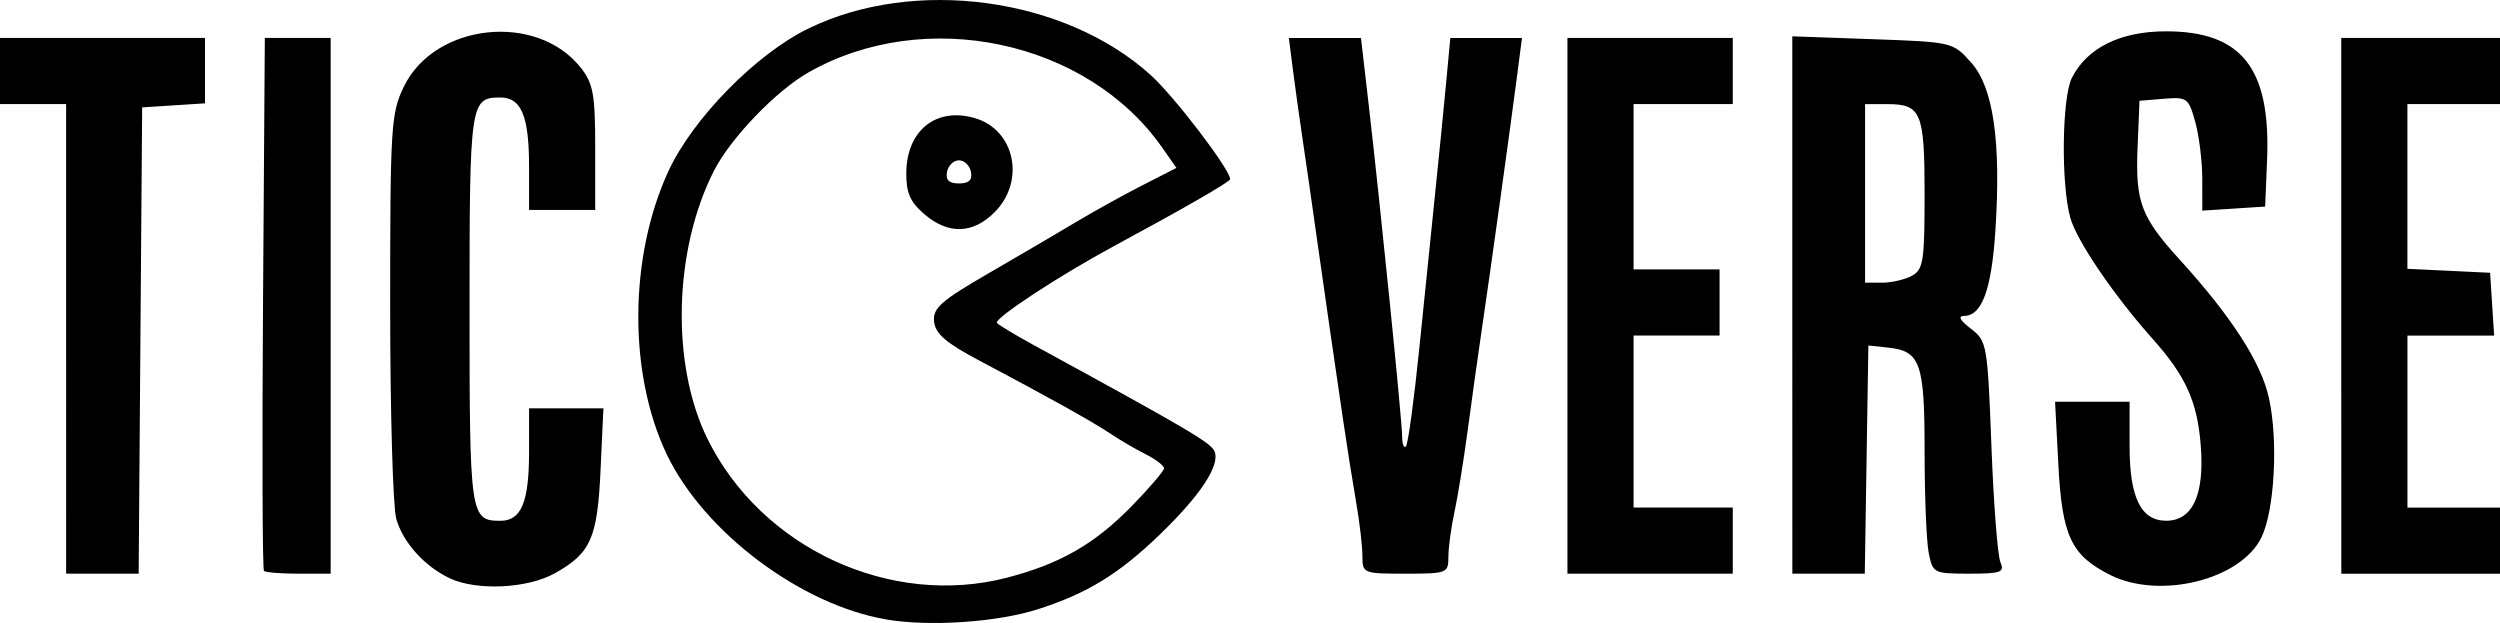 <?xml version="1.0" encoding="UTF-8" standalone="no"?> <svg xmlns="http://www.w3.org/2000/svg" xmlns:svg="http://www.w3.org/2000/svg" width="100.012mm" height="24.921mm" viewBox="0 0 100.012 24.921" version="1.1" id="svg1" xml:space="preserve"><defs id="defs1"></defs><g id="layer1" transform="translate(-51.411,-156.547)"><path style="fill:#000000" d="m 86.865,181.327 c -3.417,-0.582 -7.287,-3.489 -8.775,-6.593 -1.546,-3.225 -1.522,-7.903 0.057,-11.331 0.973,-2.112 3.507,-4.695 5.61,-5.718 4.241,-2.064 10.244,-1.247 13.686,1.863 0.951,0.859 3.18,3.781 3.18,4.168 0,0.102 -1.873,1.18 -4.63,2.666 -2.224,1.199 -4.862,2.933 -4.698,3.088 0.11,0.104 0.766,0.497 1.457,0.875 6.245,3.408 7.118,3.922 7.251,4.269 0.216,0.562 -0.577,1.759 -2.204,3.327 -1.627,1.568 -2.893,2.344 -4.849,2.973 -1.64,0.527 -4.344,0.711 -6.085,0.415 z m 4.845,-1.674 c 2.107,-0.549 3.487,-1.34 4.957,-2.841 0.72,-0.736 1.31,-1.425 1.31,-1.531 0,-0.106 -0.327,-0.358 -0.728,-0.559 -0.4,-0.201 -1.03,-0.569 -1.4,-0.817 -0.715,-0.48 -2.478,-1.463 -5.281,-2.945 -1.311,-0.693 -1.736,-1.06 -1.788,-1.544 -0.059,-0.543 0.261,-0.826 2.217,-1.958 1.257,-0.728 2.836,-1.653 3.508,-2.056 0.672,-0.403 1.841,-1.05 2.596,-1.436 l 1.373,-0.703 -0.569,-0.812 c -3.001,-4.288 -9.486,-5.665 -14.155,-3.005 -1.298,0.739 -3.109,2.625 -3.775,3.929 -1.616,3.168 -1.729,7.747 -0.264,10.723 2.155,4.377 7.327,6.773 11.997,5.556 z m -3.324,-14.541 c -0.566,-0.487 -0.726,-0.854 -0.719,-1.653 0.014,-1.691 1.189,-2.634 2.731,-2.191 1.616,0.463 2.05,2.52 0.797,3.774 -0.868,0.868 -1.852,0.893 -2.808,0.071 z m 1.868,-1.689 c -0.049,-0.255 -0.265,-0.463 -0.479,-0.463 -0.214,0 -0.43,0.208 -0.479,0.463 -0.063,0.325 0.08,0.463 0.479,0.463 0.399,0 0.541,-0.138 0.479,-0.463 z m -20.852,16.256 c -1.005,-0.472 -1.867,-1.429 -2.138,-2.373 -0.134,-0.467 -0.244,-4.295 -0.244,-8.506 0,-7.191 0.033,-7.726 0.545,-8.783 1.235,-2.552 5.328,-2.989 7.083,-0.757 0.496,0.63 0.574,1.066 0.574,3.207 v 2.478 h -1.323 -1.323 v -1.737 c 0,-2.017 -0.309,-2.761 -1.147,-2.761 -1.207,0 -1.234,0.188 -1.234,8.467 0,8.279 0.027,8.467 1.234,8.467 0.838,0 1.147,-0.744 1.147,-2.761 v -1.737 h 1.487 1.487 l -0.113,2.447 c -0.127,2.751 -0.385,3.339 -1.824,4.147 -1.094,0.615 -3.126,0.713 -4.212,0.203 z m 66.434,-0.129 c -1.566,-0.781 -1.931,-1.554 -2.08,-4.398 l -0.133,-2.535 h 1.491 1.491 v 1.793 c 0,2.045 0.456,2.969 1.464,2.969 1.064,0 1.541,-1.048 1.381,-3.034 -0.14,-1.745 -0.603,-2.764 -1.931,-4.251 -1.543,-1.728 -3.031,-3.919 -3.287,-4.839 -0.375,-1.349 -0.334,-4.805 0.065,-5.595 0.608,-1.201 1.941,-1.86 3.763,-1.86 3.036,0 4.196,1.476 4.045,5.146 l -0.077,1.865 -1.257,0.081 -1.257,0.081 -0.001,-1.271 c -8.1e-4,-0.699 -0.127,-1.724 -0.281,-2.278 -0.266,-0.957 -0.328,-1.003 -1.255,-0.926 l -0.976,0.081 -0.078,1.909 c -0.087,2.141 0.144,2.751 1.682,4.441 2.066,2.27 3.253,4.105 3.57,5.522 0.381,1.7 0.234,4.499 -0.294,5.591 -0.818,1.695 -4.057,2.502 -6.048,1.509 z m -81.78,-9.446 v -9.393 h -1.323 -1.323 v -1.323 -1.323 h 4.101 4.101 v 1.308 1.308 l -1.257,0.081 -1.257,0.081 -0.07,9.327 -0.07,9.327 H 55.509 54.057 Z m 7.915,9.283 c -0.061,-0.06 -0.078,-4.883 -0.038,-10.716 l 0.072,-10.606 h 1.317 1.317 v 10.716 10.716 h -1.279 c -0.703,0 -1.328,-0.05 -1.389,-0.11 z m 43.943,-0.602 c 0,-0.391 -0.115,-1.374 -0.257,-2.183 -0.141,-0.809 -0.382,-2.334 -0.535,-3.388 -0.153,-1.054 -0.388,-2.662 -0.521,-3.572 -0.134,-0.91 -0.376,-2.607 -0.539,-3.771 -0.163,-1.164 -0.403,-2.831 -0.533,-3.704 -0.131,-0.873 -0.309,-2.153 -0.397,-2.844 l -0.16,-1.257 h 1.442 1.442 l 0.299,2.58 c 0.477,4.114 1.348,12.744 1.348,13.354 0,0.307 0.068,0.49 0.152,0.406 0.084,-0.084 0.325,-1.86 0.537,-3.947 0.212,-2.087 0.502,-4.926 0.645,-6.308 0.143,-1.382 0.335,-3.317 0.427,-4.299 l 0.167,-1.786 h 1.433 1.433 l -0.162,1.257 c -0.289,2.242 -1.131,8.298 -1.461,10.517 -0.13,0.873 -0.371,2.6 -0.536,3.836 -0.165,1.237 -0.409,2.748 -0.542,3.358 -0.133,0.61 -0.242,1.414 -0.242,1.786 0,0.656 -0.051,0.677 -1.72,0.677 -1.69,0 -1.72,-0.012 -1.72,-0.712 z m 8.202,-10.004 v -10.716 h 3.307 3.307 v 1.323 1.323 h -1.984 -1.984 v 3.307 3.307 h 1.72 1.72 v 1.323 1.323 h -1.72 -1.72 v 3.44 3.44 h 1.984 1.984 v 1.323 1.323 h -3.307 -3.307 z m 8.996,-0.033 v -10.748 l 3.211,0.114 c 3.199,0.114 3.213,0.117 3.945,0.937 0.887,0.993 1.199,3.154 0.969,6.709 -0.153,2.359 -0.535,3.413 -1.243,3.424 -0.268,0.004 -0.182,0.173 0.262,0.513 0.643,0.493 0.666,0.627 0.821,4.69 0.087,2.301 0.249,4.391 0.359,4.646 0.177,0.409 0.031,0.463 -1.251,0.463 -1.413,0 -1.455,-0.021 -1.616,-0.827 -0.091,-0.455 -0.165,-2.277 -0.165,-4.05 0,-3.555 -0.165,-4.027 -1.455,-4.166 l -0.794,-0.085 -0.072,4.564 -0.072,4.564 h -1.449 -1.449 z m 4.78,-1.167 c 0.459,-0.246 0.512,-0.578 0.512,-3.254 0,-3.3 -0.132,-3.615 -1.508,-3.615 h -0.873 v 3.572 3.572 h 0.679 c 0.373,0 0.909,-0.123 1.191,-0.274 z m 17.181,1.2 v -10.716 h 3.175 3.175 v 1.323 1.323 h -1.852 -1.852 v 3.295 3.295 l 1.654,0.079 1.654,0.079 0.081,1.257 0.081,1.257 h -1.734 -1.734 v 3.44 3.44 h 1.852 1.852 v 1.323 1.323 h -3.175 -3.175 z" id="path1-4"></path></g></svg> 